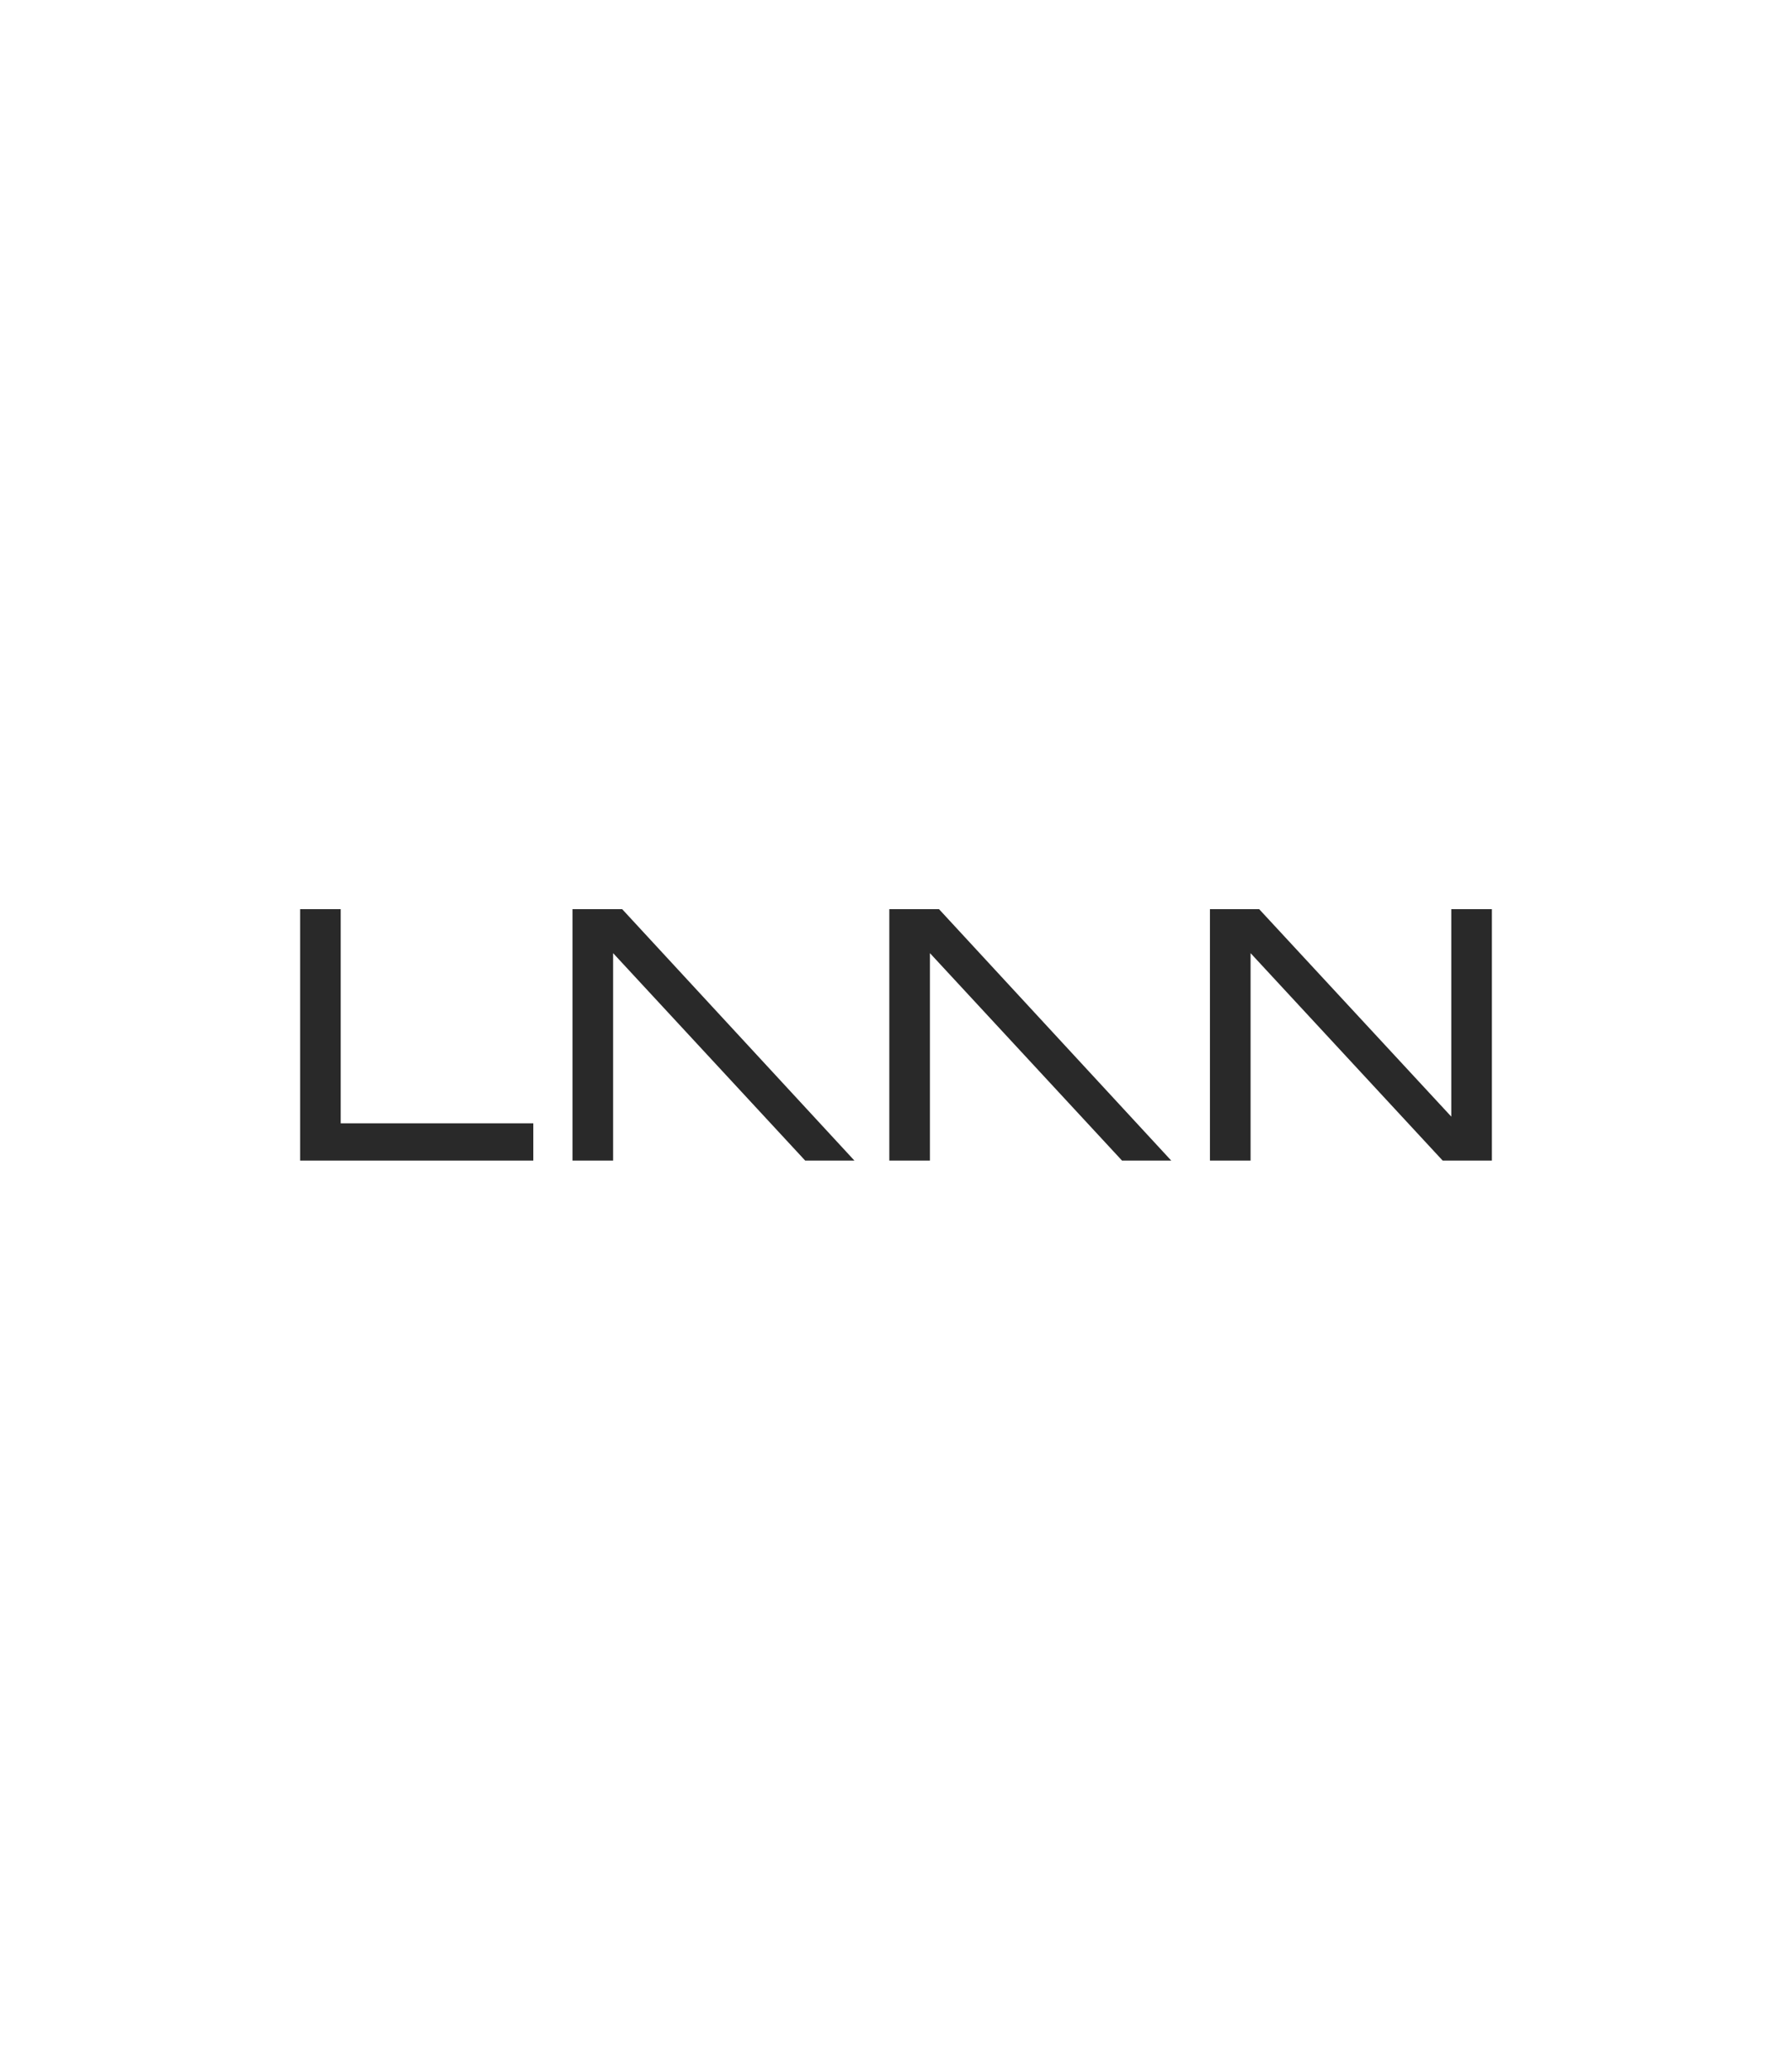<?xml version="1.0" encoding="UTF-8"?>
<svg xmlns="http://www.w3.org/2000/svg" id="a" viewBox="0 0 375 433">
  <polygon points="178.8 242.8 130.2 190.2 119.8 190.2 119.8 242.8 128.3 242.8 128.3 199.4 168.5 242.8 178.8 242.8" fill="#292929"></polygon>
  <polygon points="303.7 190.2 303.7 233.6 263.5 190.2 253.2 190.2 253.2 242.8 261.7 242.8 261.7 199.4 301.9 242.8 312.2 242.8 312.2 190.2 303.7 190.2" fill="#292929"></polygon>
  <polygon points="71.3 235 71.3 190.2 62.8 190.2 62.8 235 62.8 242.8 71.3 242.8 111.6 242.8 111.6 235 71.3 235" fill="#292929"></polygon>
  <polygon points="245.1 242.8 196.5 190.2 186.1 190.2 186.1 242.8 194.6 242.8 194.6 199.4 234.8 242.8 245.1 242.8" fill="#292929"></polygon>
</svg>
